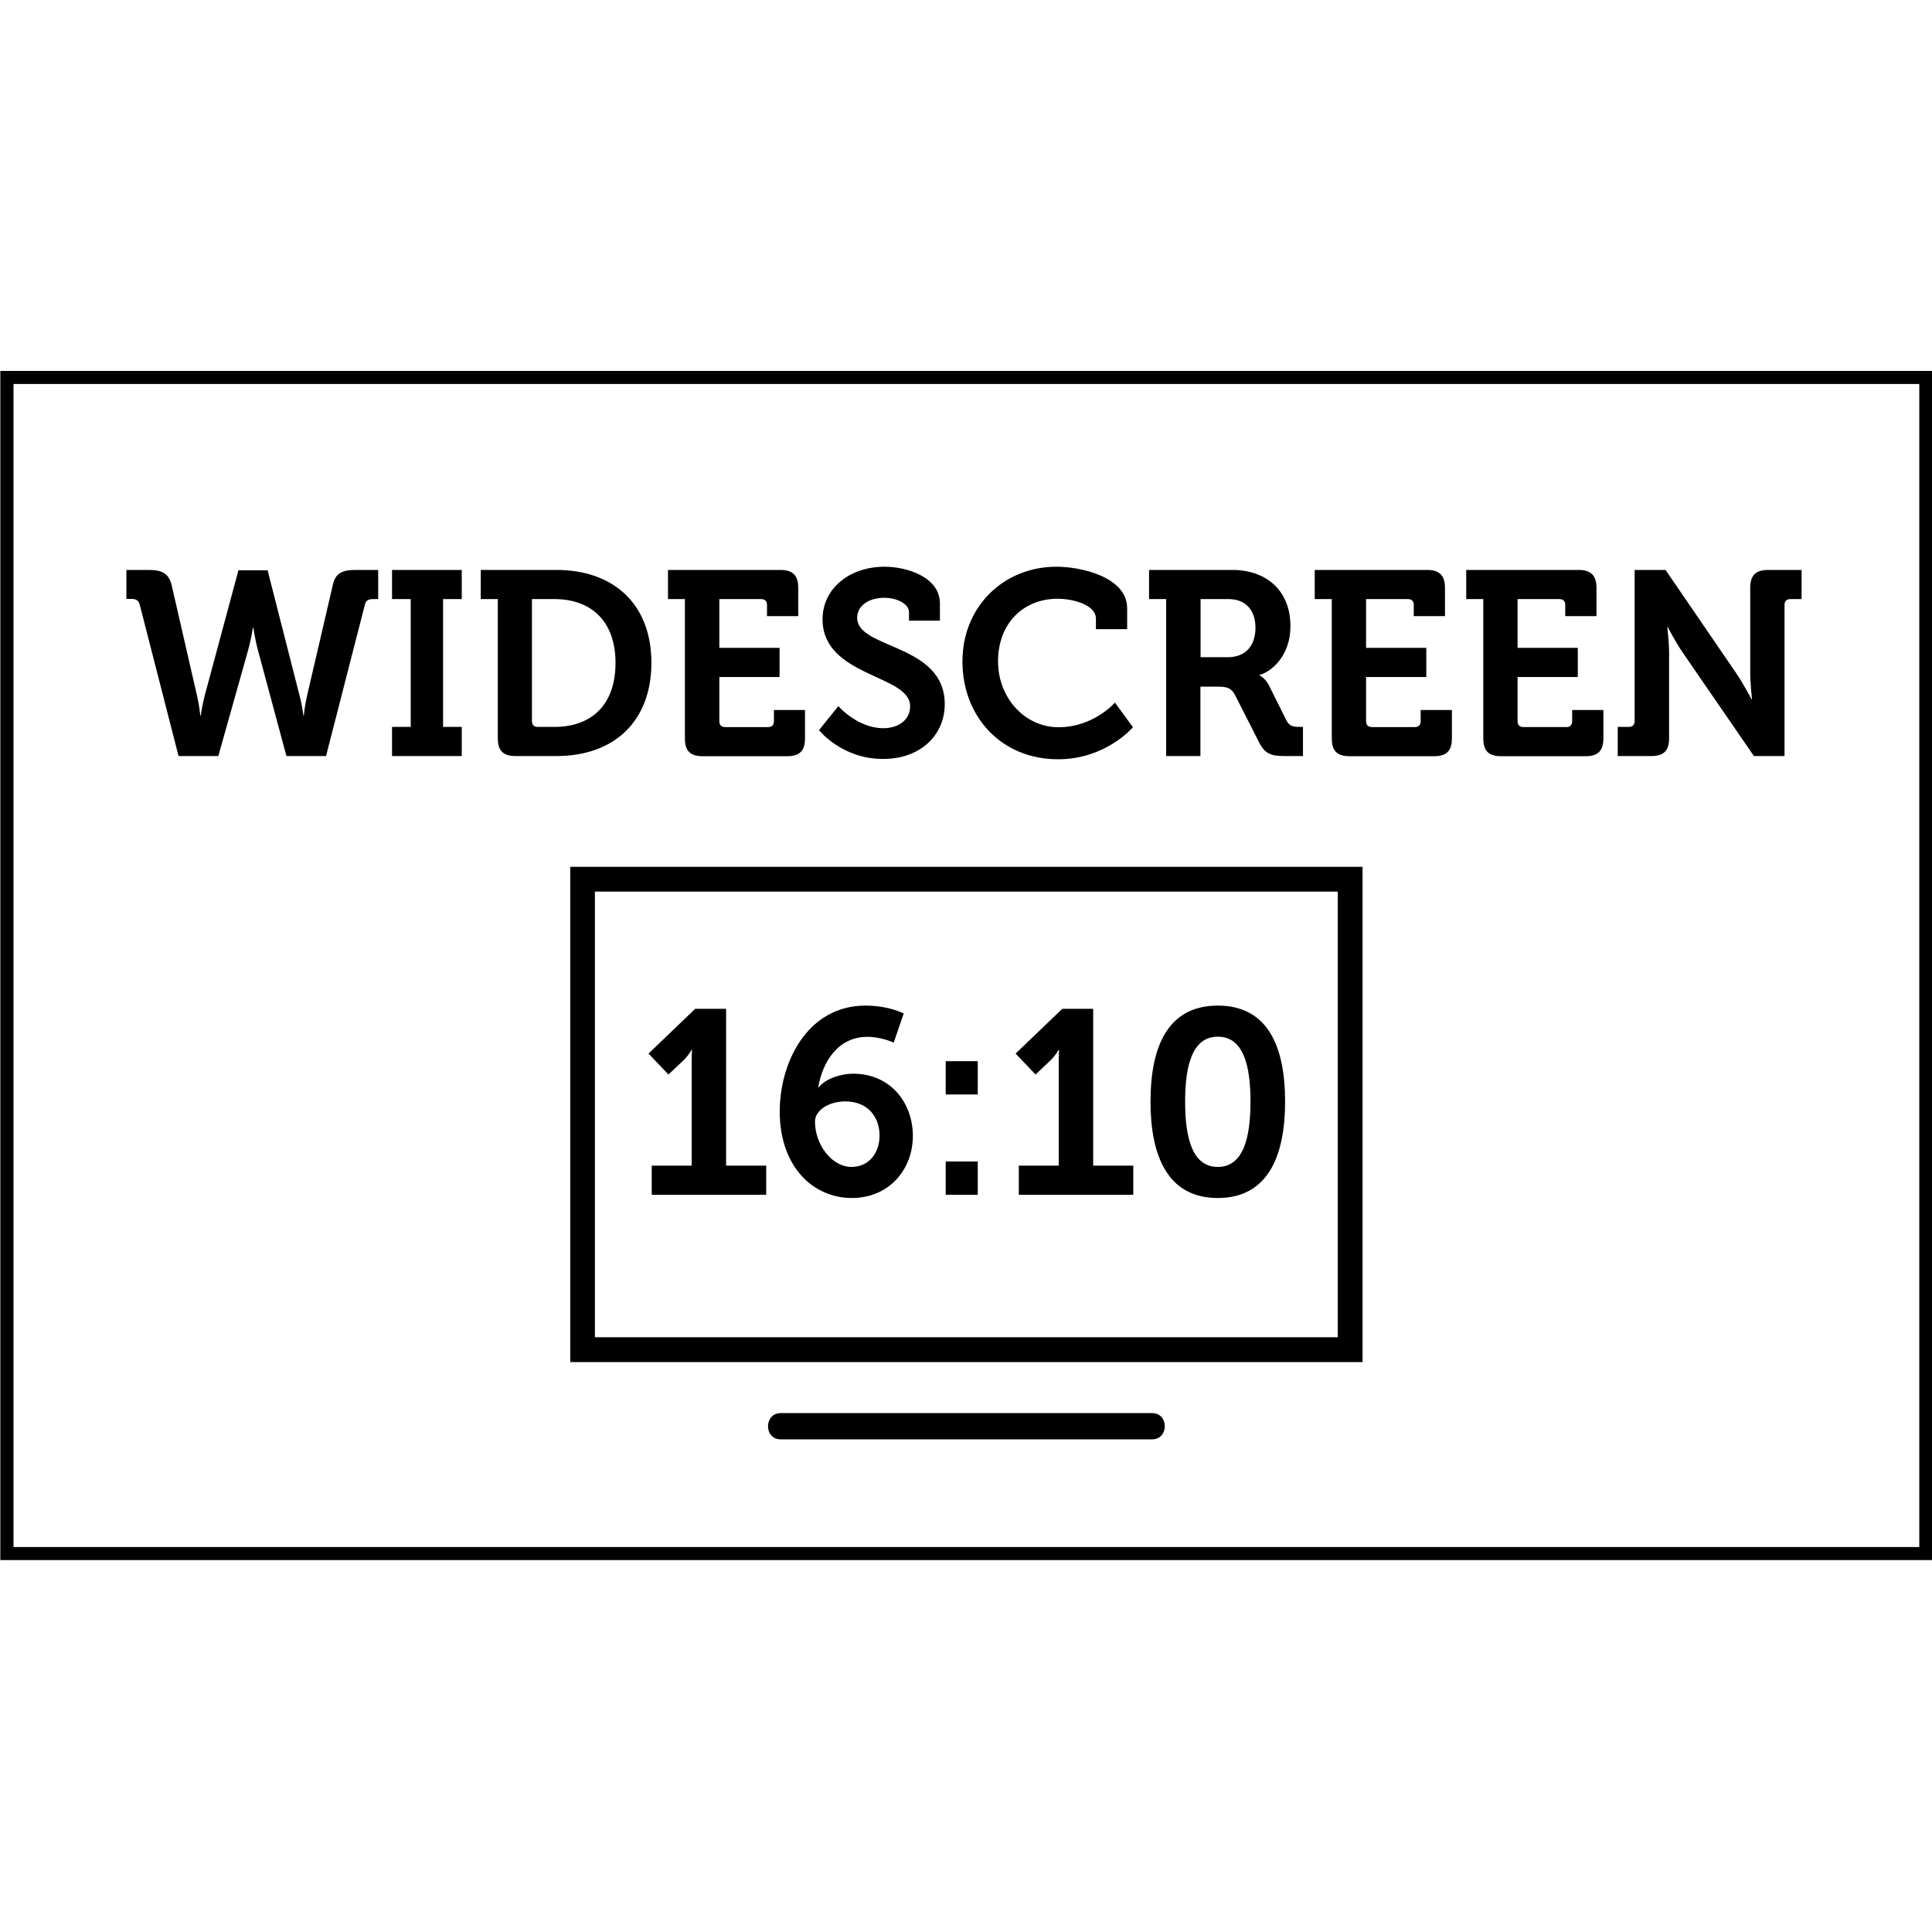 <?xml version="1.0" encoding="utf-8"?>
<!-- Generator: Adobe Illustrator 24.0.3, SVG Export Plug-In . SVG Version: 6.00 Build 0)  -->
<svg version="1.1" id="圖層_1" xmlns="http://www.w3.org/2000/svg" xmlns:xlink="http://www.w3.org/1999/xlink" x="0px" y="0px"
	 viewBox="0 0 1200 1200" style="enable-background:new 0 0 1200 1200;" xml:space="preserve">
<path d="M86.8,375.6c-0.7-2.8-2.4-3.6-5.2-3.6h-3.1V354h13.8c8.1,0,12.5,2,14.3,9.4l15.8,68.8c1.5,6.5,2,12.2,2,12.2h0.3
	c0,0,0.7-5.5,2.4-12.2l21-78h18.1l19.9,78c1.8,6.7,2.3,12.2,2.3,12.2h0.3c0,0,0.5-5.7,2-12.2l16-68.8c1.6-7.5,6-9.4,14.2-9.4h14
	v18.1h-3.1c-2.9,0-4.6,0.8-5.2,3.6l-24.1,93.9h-24.6l-17.6-65.4c-2-7.3-2.9-14.3-2.9-14.3h-0.3c0,0-1,6.8-3.1,14.3l-18.4,65.4h-24.7
	L86.8,375.6z M243.5,451.5h11.6v-79.4h-11.6V354h43.3v18.1h-11.6v79.4h11.6v18.1h-43.3V451.5z M345.6,354h-47v18.1h10.6v86.4
	c0,7.8,3.3,11.1,11.1,11.1h25.4c35.6,0,58.9-21.5,58.9-57.9S381.2,354,345.6,354z M344.4,451.5H334c-2.3,0-3.6-1.3-3.6-3.6v-75.8h14
	c22.8,0,37.9,13.8,37.9,39.5C382.4,437.6,367.5,451.5,344.4,451.5z M425.5,372.1h-10.6V354h69.8c7.7,0,11.1,3.4,11.1,11.1v17.6
	h-19.4v-7c0-2.3-1.3-3.6-3.6-3.6h-26v30.3h37.4v18.1h-37.4v27.5c0,2.3,1.3,3.6,3.6,3.6h26.7c2.3,0,3.6-1.3,3.6-3.6v-7H500v17.6
	c0,7.8-3.4,11.1-11.1,11.1h-52.4c-7.8,0-11.1-3.3-11.1-11.1V372.1z M520.7,438.6c0,0,11.9,13.7,28,13.7c8.8,0,16.6-4.7,16.6-13.7
	c0-19.7-54.4-18.1-54.4-54c0-18.7,16.3-32.6,38.6-32.6c13.5,0,34.3,6.3,34.3,22.8v10.7h-19.2v-5.2c0-5.4-7.7-9-15.3-9
	c-9.8,0-16.9,5-16.9,12.4c0,19.7,54.4,15.8,54.4,53.7c0,18.4-14.2,34-38.4,34c-25.6,0-39.7-17.9-39.7-17.9L520.7,438.6z M656.3,352
	c14.8,0,43.8,6.2,43.8,25.9v12.9h-19.4v-6.5c0-8.5-13.8-12.4-23.9-12.4c-20.7,0-36.9,14.8-36.9,38.9c0,22.6,16.6,40.9,37.6,40.9
	c21.8,0,35-15.3,35-15.3l11.2,15.3c0,0-16.8,19.9-46.5,19.9c-35.3,0-59.4-26.5-59.4-60.7C597.7,377.4,622.8,352,656.3,352z
	 M807.3,451.5c-3.6,0-6.3-0.3-8.1-3.7L788,425.4c-2.1-4.2-5.7-5.9-5.7-5.9v-0.3c4.9-1,19.2-9.6,19.2-30.4c0-21.8-14.8-34.8-36-34.8
	h-51.8v18.1h10.6v97.5h21.3v-43.1h10.7c6,0,8.5,0.8,10.9,5.4l14.8,29.1c3.7,7.3,7.5,8.6,16.1,8.6h11.2v-18.1H807.3z M762.6,408.2
	h-16.9v-36.1h17.3c10.4,0,16.8,6.5,16.8,17.9C779.7,401.5,773.3,408.2,762.6,408.2z M827.2,372.1h-10.6V354h69.8
	c7.6,0,11.1,3.4,11.1,11.1v17.6h-19.4v-7c0-2.3-1.3-3.6-3.6-3.6h-26v30.3h37.4v18.1h-37.4v27.5c0,2.3,1.3,3.6,3.6,3.6h26.7
	c2.3,0,3.6-1.3,3.6-3.6v-7h19.4v17.6c0,7.8-3.4,11.1-11.1,11.1h-52.4c-7.8,0-11.1-3.3-11.1-11.1V372.1z M921.3,372.1h-10.6V354h69.8
	c7.6,0,11.1,3.4,11.1,11.1v17.6h-19.4v-7c0-2.3-1.3-3.6-3.6-3.6h-26v30.3H980v18.1h-37.4v27.5c0,2.3,1.3,3.6,3.6,3.6h26.7
	c2.3,0,3.6-1.3,3.6-3.6v-7h19.4v17.6c0,7.8-3.4,11.1-11.1,11.1h-52.4c-7.8,0-11.1-3.3-11.1-11.1V372.1z M1004.7,451.5h7
	c2.3,0,3.6-1.3,3.6-3.6V354h19.2l43.8,64c4.6,6.7,9.6,16.3,9.6,16.3h0.3c0,0-1.1-9.6-1.1-16.3v-52.9c0-7.6,3.3-11.1,11.1-11.1h20.8
	v18.1h-7c-2.3,0-3.6,1.3-3.6,3.6v93.9h-19l-43.9-63.8c-4.6-6.5-9.6-16.3-9.6-16.3h-0.3c0,0,1.1,9.6,1.1,16.3v52.7
	c0,7.8-3.3,11.1-11.1,11.1h-20.8V451.5z M404.7,724h24.9v-64.1c0-3.9,0.2-7.8,0.2-7.8h-0.3c0,0-1.3,2.8-5,6.5l-9.3,8.8l-12.4-13
	l29-27.8h19.2V724h24.9v18.1h-71.1V724z M530,666.9c-8.3,0-17.6,3.4-21.5,8.5h-0.3c2.8-16.3,12.5-31.4,30.6-31.4
	c8.8,0,16.3,3.6,16.3,3.6l6.2-18.1c0,0-9.1-4.9-23.8-4.9c-35.8,0-53.2,35-53.2,65.8c0,34.2,20.7,53.7,44.8,53.7
	c22.8,0,37.9-17.3,37.9-38.7C566.9,684.6,552.8,666.9,530,666.9z M528.8,724.8c-12,0-22.6-13.7-22.6-28.2c0-7,8.6-12.5,18.9-12.5
	c13.8,0,21.2,9.6,21.2,21.2C546.3,716.2,539.7,724.8,528.8,724.8z M587.4,659.1h19.9v20.7h-19.9V659.1z M587.4,721.4h19.9v20.7
	h-19.9V721.4z M632.7,724h24.9v-64.1c0-3.9,0.2-7.8,0.2-7.8h-0.3c0,0-1.3,2.8-5,6.5l-9.3,8.8l-12.4-13l29-27.8h19.2V724h24.9v18.1
	h-71.1V724z M756.4,624.6c-31.6,0-41.8,26.4-41.8,59.6c0,33.2,10.3,59.9,41.8,59.9s41.8-26.7,41.8-59.9
	C798.2,650.9,788,624.6,756.4,624.6z M756.4,724.8c-15.8,0-20.3-17.9-20.3-40.7c0-22.5,4.6-40.2,20.3-40.2
	c15.8,0,20.3,17.7,20.3,40.2C776.7,706.9,772.2,724.8,756.4,724.8z M354.2,538.4V846h492.1V538.4H354.2z M830.9,830.6H369.5V553.8
	h461.4V830.6z M484.9,894c76.9,0,153.8,0,230.7,0c10.5,0,10.5-16.3,0-16.3c-76.9,0-153.8,0-230.7,0C474.4,877.8,474.4,894,484.9,894
	L484.9,894z M1200.2,969H0.2V230.4h1200V969z M8.4,960.9h1183.7V238.5H8.4V960.9z"/>
</svg>
